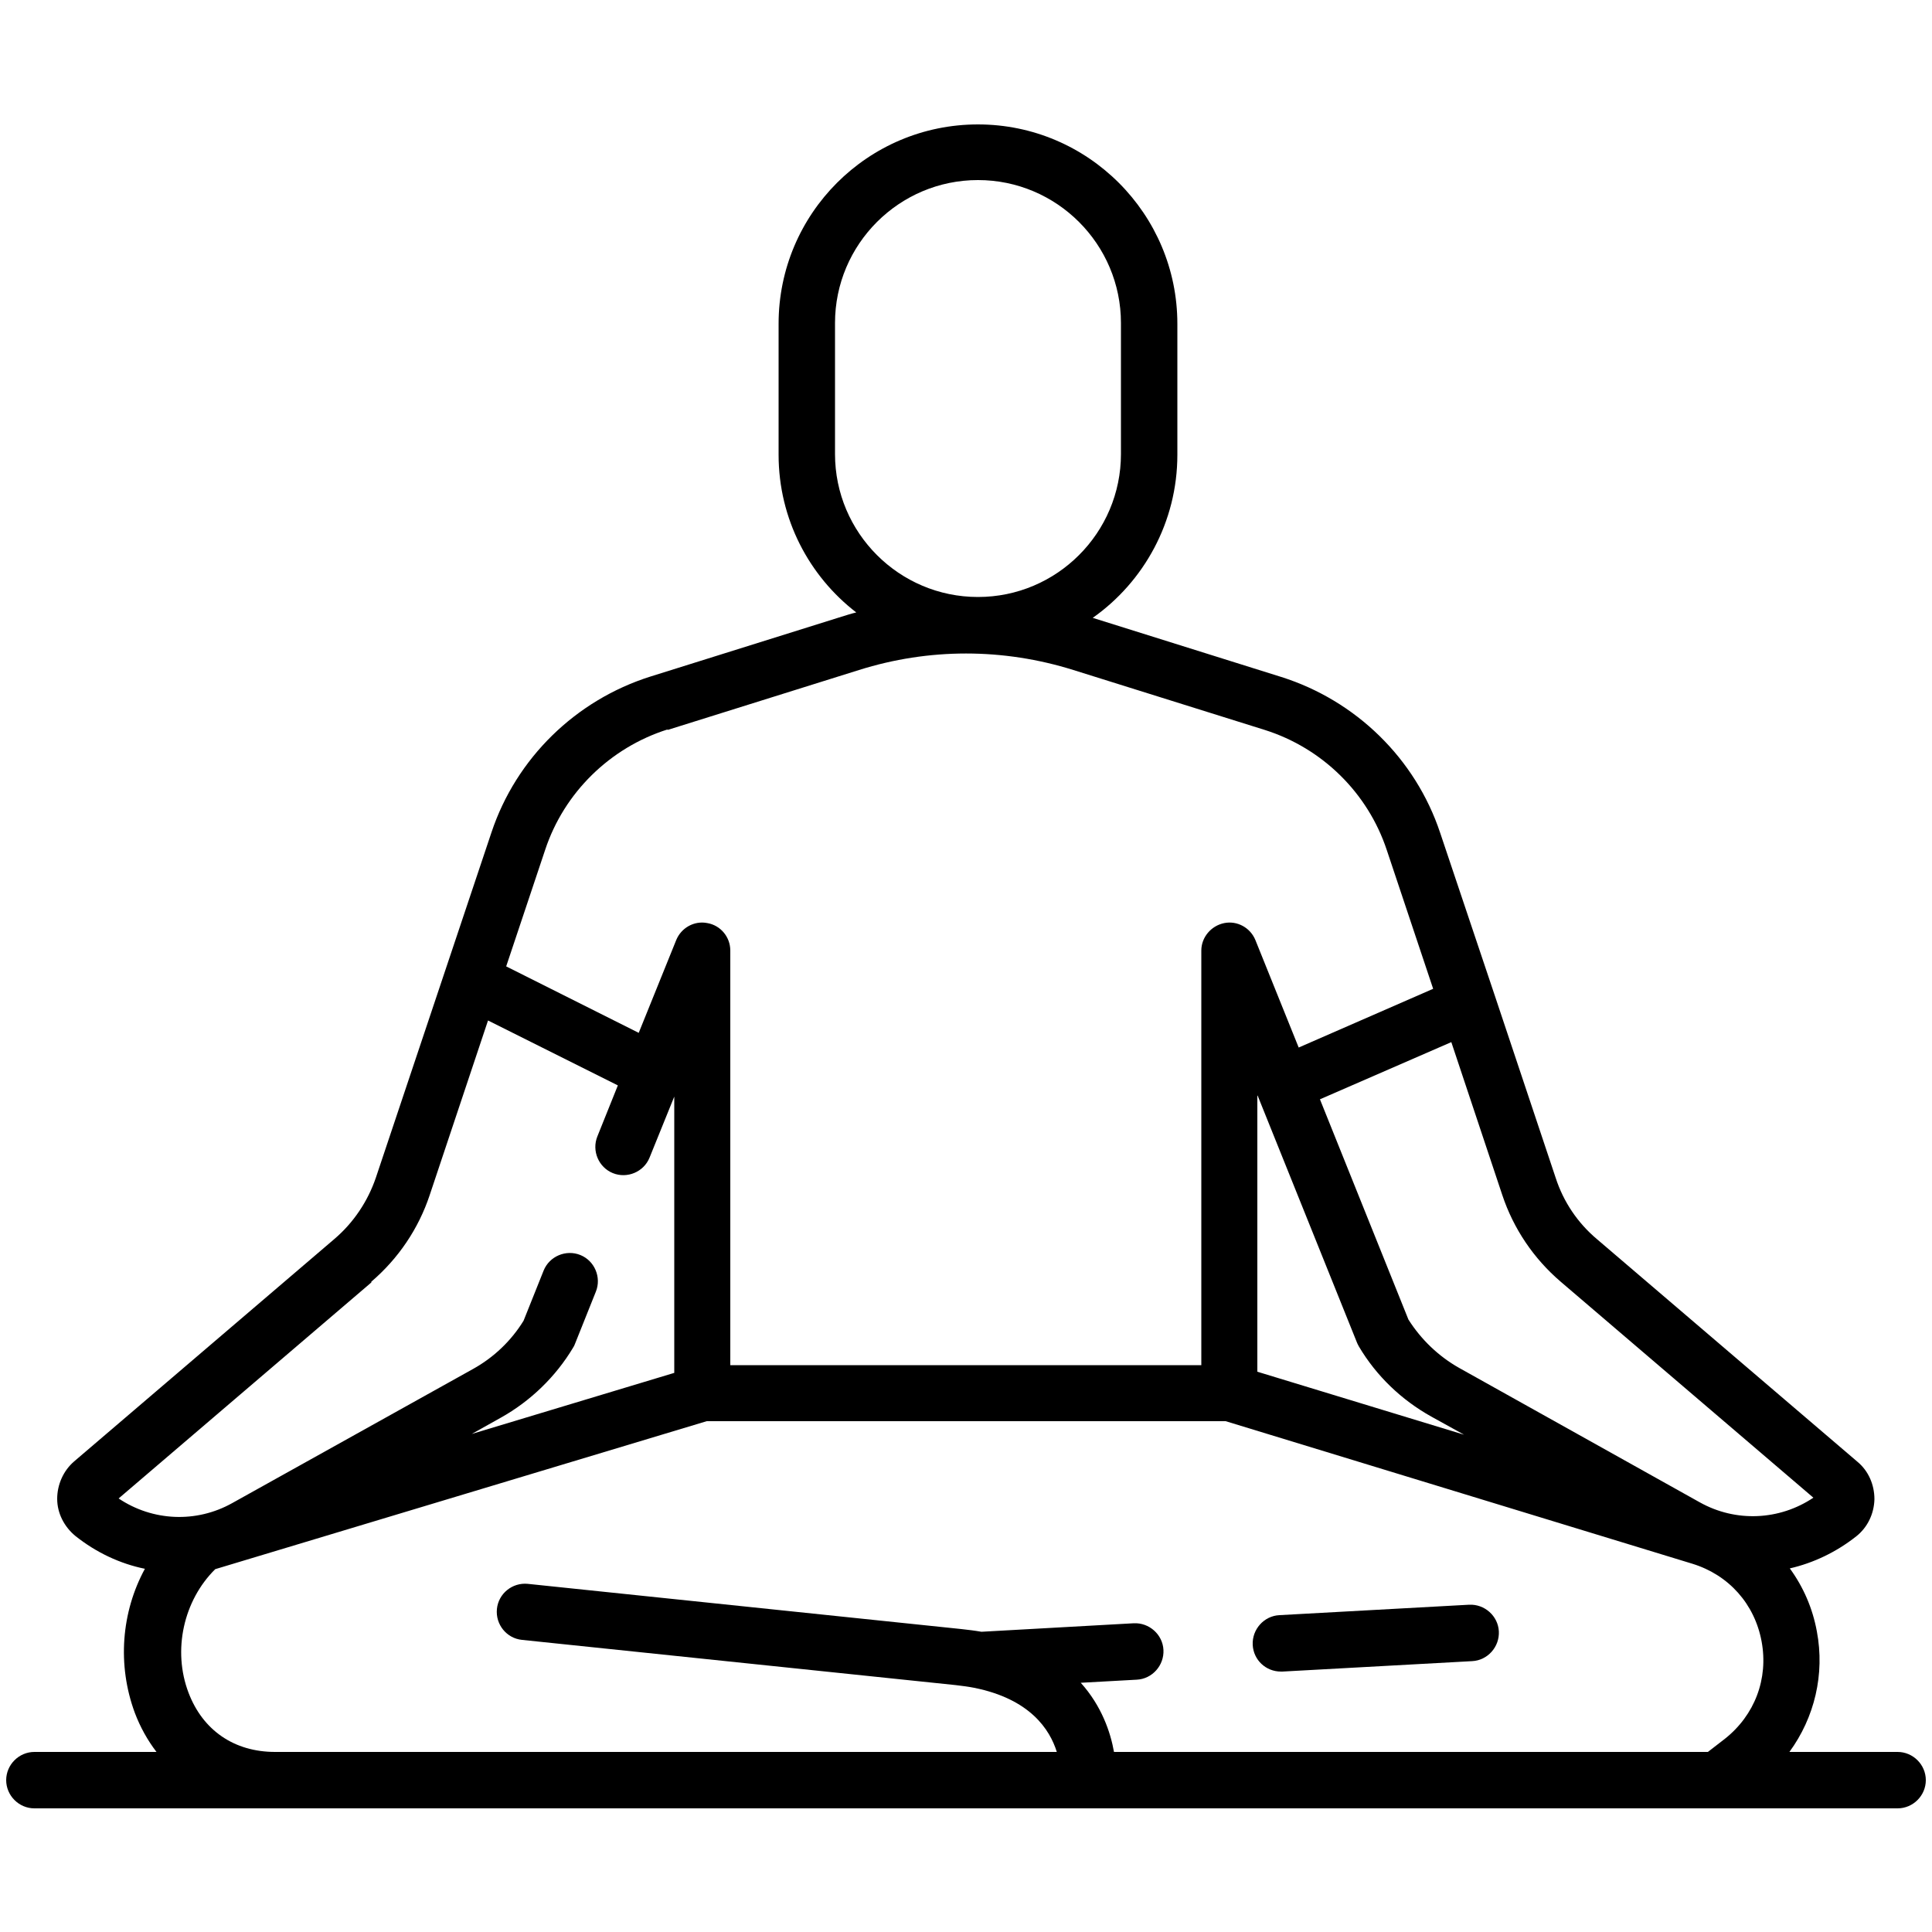 <?xml version="1.0" encoding="UTF-8"?>
<svg id="Layer_2" data-name="Layer 2" xmlns="http://www.w3.org/2000/svg" viewBox="0 0 50 50">
  <path d="M49.11,45.34h-2.8c.65-.89.92-2.01.71-3.12-.11-.6-.35-1.15-.7-1.63.61-.14,1.2-.42,1.72-.83.29-.23.46-.58.47-.96,0-.37-.15-.73-.44-.97l-6.74-5.76c-.5-.42-.87-.97-1.07-1.59l-1.57-4.7s0,0,0,0l-1.42-4.23c-.64-1.92-2.18-3.42-4.11-4.03l-4.88-1.53c1.32-.93,2.19-2.48,2.19-4.22v-3.39c0-2.84-2.31-5.16-5.16-5.16s-5.16,2.31-5.16,5.16v3.39c0,1.66.79,3.14,2.01,4.08-.13.03-.25.07-.38.11l-4.95,1.55c-1.93.61-3.47,2.11-4.11,4.03l-2.99,8.93c-.21.62-.58,1.17-1.07,1.59l-6.74,5.76c-.28.24-.44.6-.44.97s.18.72.47.96c.54.43,1.16.72,1.8.85-.61,1.12-.72,2.49-.26,3.73.14.37.33.71.56,1.01H.89c-.4,0-.73.33-.73.73s.33.73.73.73h48.22c.4,0,.73-.33.73-.73s-.33-.73-.73-.73ZM32.55,28.36l2.57,6.39s.03.07.05.1c.45.76,1.1,1.38,1.87,1.81l.85.47-5.35-1.63v-7.15ZM40.39,33.17l6.54,5.59c-.88.59-2.01.64-2.94.12l-6.23-3.48c-.53-.3-.98-.73-1.31-1.25l-2.29-5.7,3.4-1.48,1.32,3.96c.29.87.81,1.64,1.51,2.24ZM21.61,11.75v-3.39c0-2.04,1.66-3.7,3.7-3.7s3.7,1.66,3.7,3.7v3.39c0,2.04-1.66,3.7-3.7,3.7s-3.7-1.66-3.7-3.7ZM17.28,18.89l4.95-1.55c1.81-.57,3.73-.57,5.55,0l4.95,1.55c1.49.47,2.67,1.63,3.16,3.11l1.2,3.59-3.48,1.52-1.12-2.78c-.13-.32-.47-.51-.81-.44-.34.07-.59.37-.59.71v10.73h-12.19v-10.73c0-.35-.25-.65-.59-.71-.34-.07-.68.12-.81.44l-.97,2.4-3.43-1.72,1.01-3.02c.49-1.48,1.68-2.64,3.16-3.11ZM9.61,33.17c.7-.6,1.22-1.37,1.51-2.24l1.51-4.52,3.36,1.68-.53,1.32c-.15.37.03.8.4.95.37.15.8-.03.95-.4l.64-1.58v7.15l-5.24,1.58.75-.42c.77-.43,1.42-1.06,1.87-1.81.02-.03.04-.07.05-.1l.54-1.35c.15-.37-.03-.8-.4-.95-.37-.15-.8.03-.95.4l-.52,1.3c-.32.52-.77.95-1.31,1.25l-6.23,3.47c-.93.52-2.06.47-2.94-.12l6.54-5.59ZM7.12,45.34h0c-1.06,0-1.87-.56-2.24-1.53-.42-1.1-.13-2.39.69-3.2l12.72-3.83h13.43l12.08,3.69c.94.29,1.61,1.04,1.79,2.01s-.18,1.91-.95,2.52l-.44.34h-15.37c-.09-.51-.32-1.19-.86-1.79l1.45-.08c.4-.02.71-.37.69-.77-.02-.4-.37-.71-.77-.69l-3.94.22c-.17-.03-.34-.05-.52-.07l-11.22-1.17c-.4-.04-.76.25-.8.65-.04.4.25.76.65.8l11.22,1.17c.17.02.33.04.48.07,0,0,0,0,0,0,1.45.29,1.96,1.08,2.14,1.66H7.12Z"/>
  <path d="M33.15,43.26s.03,0,.04,0l4.91-.27c.4-.02.71-.37.69-.77s-.37-.71-.77-.69l-4.91.27c-.4.02-.71.37-.69.77.02.39.34.69.73.69Z"/>
</svg>